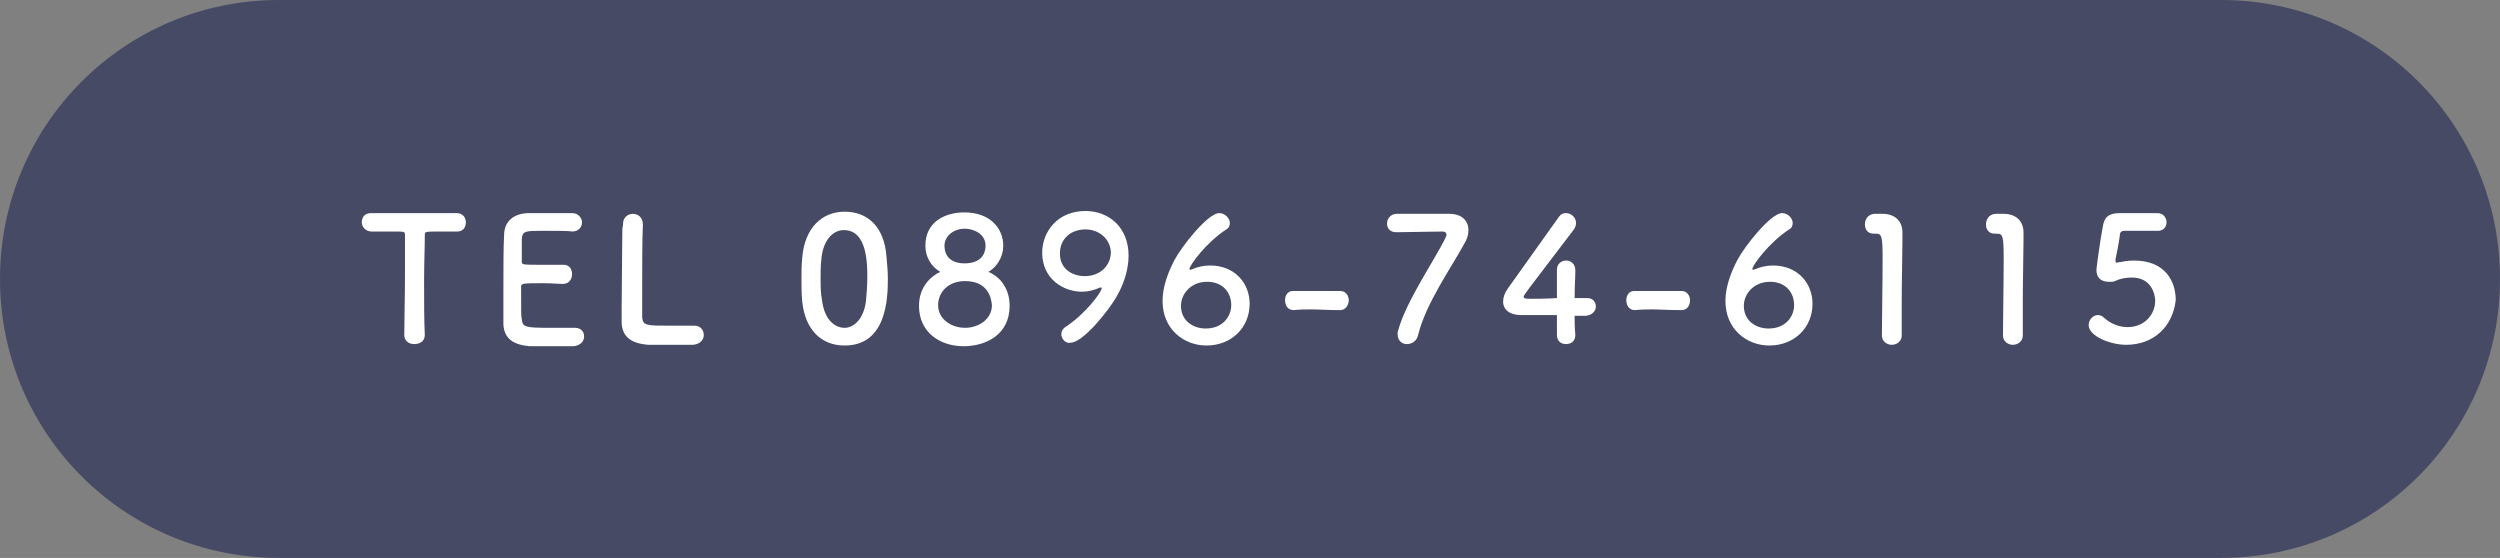 <?xml version="1.0" encoding="utf-8"?>
<!-- Generator: Adobe Illustrator 24.3.1, SVG Export Plug-In . SVG Version: 6.00 Build 0)  -->
<svg version="1.1" id="レイヤー_1" xmlns="http://www.w3.org/2000/svg" xmlns:xlink="http://www.w3.org/1999/xlink" x="0px"
	 y="0px" width="353.1px" height="78.8px" viewBox="0 0 353.1 78.8" style="enable-background:new 0 0 353.1 78.8;"
	 xml:space="preserve">
<rect x="0" y="0" width="353.1" height="78.8" fill="#808080" stroke="none"/>
<style type="text/css">
	.st0{fill:#464A65;}
	.st1{fill:#FFFFFF;}
</style>
<g>
	<path class="st0" d="M39.4,0h274.3c21.8,0,39.4,17.6,39.4,39.4l0,0c0,21.8-17.6,39.4-39.4,39.4H39.4C17.6,78.8,0,61.2,0,39.4l0,0
		C0,17.6,17.6,0,39.4,0z"/>
	<g>
		<path class="st1" d="M57.1,47.3c0-1.9,0.1-5.4,0.1-8.6c0-2.1,0-4.2,0-5.5c0-0.5-0.1-0.5-1.5-0.5c-0.9,0-2.1,0-3.2,0
			c-0.9,0-1.4-0.7-1.4-1.3c0-0.7,0.4-1.3,1.3-1.3c0,0,0,0,0,0c1.5,0,4,0,6.6,0c2.1,0,4.1,0,5.5,0c1,0,1.3,0.8,1.3,1.3
			c0,0.7-0.4,1.3-1.2,1.3c0,0-0.1,0-0.1,0c-0.8,0-1.5,0-2.1,0c-2.4,0-2.4,0-2.4,0.5c0,1.7-0.1,4-0.1,6.4c0,2.9,0,5.9,0.1,7.7
			c0,0.9-0.7,1.3-1.5,1.3C57.8,48.6,57.1,48.2,57.1,47.3L57.1,47.3z"/>
		<path class="st1" d="M76.7,32.6c-2.4,0-2.9,0-3,1.1c0,0.6,0,1.8,0,3.2c0,0.5,0,0.5,3,0.5c1.1,0,2.3,0,2.7,0
			c1.4-0.1,1.4,1.2,1.4,1.3c0,0.7-0.4,1.4-1.3,1.4c0,0-0.1,0-0.1,0c-0.6,0-1.5-0.1-2.5-0.1c-3,0-3.3,0-3.3,0.5c0,3.6,0,4.2,0.1,4.6
			c0.1,1.1,0.5,1.2,3.9,1.2c1.4,0,3,0,3.5,0c0,0,0.1,0,0.1,0c0.9,0,1.3,0.6,1.3,1.2c0,0.7-0.5,1.3-1.5,1.4c-0.3,0-1.7,0-3.1,0
			c-1.4,0-2.8,0-3.1,0c-2.2-0.2-3.6-1-3.7-3.1c0-1,0-2.8,0-4.8c0-3,0-6.3,0.1-7.8c0-1.9,1.3-3,3.3-3.1c0.4,0,1.8,0,3.2,0
			c1.4,0,2.7,0,3.1,0c0.9,0,1.4,0.7,1.4,1.3c0,0.7-0.5,1.3-1.4,1.3C80.5,32.6,78.3,32.6,76.7,32.6z"/>
		<path class="st1" d="M88,31.6c0-0.9,0.7-1.4,1.4-1.4c0.7,0,1.4,0.5,1.4,1.5c0,0,0,0.1,0,0.1c-0.1,1.6-0.1,6.7-0.1,10.1
			c0,1.4,0,2.5,0,2.9c0.1,1.2,0.6,1.2,3.9,1.2c1.4,0,3,0,3.4,0c0,0,0.1,0,0.1,0c0.8,0,1.3,0.6,1.3,1.3c0,0.7-0.5,1.3-1.5,1.4
			c-0.3,0-1.8,0-3.2,0c-1.4,0-2.8,0-3.2,0c-2.2-0.2-3.6-1-3.7-3.1c0-0.5,0-1.3,0-2.2c0-3.3,0.1-8.7,0.1-11.1
			C88,31.9,88,31.7,88,31.6L88,31.6z"/>
		<path class="st1" d="M113.3,42.5c-0.1-1-0.1-2.1-0.1-3.1c0-0.9,0-1.9,0.1-2.9c0.3-4.2,2.7-6.6,6-6.6c3.3,0,5.6,2.2,5.9,6.3
			c0.1,1.1,0.2,2.1,0.2,3.2c0,2.8-0.2,9.4-6.1,9.4C116,48.8,113.7,46.6,113.3,42.5z M122.3,42.6c0.1-1.1,0.2-2.3,0.2-3.4
			c0-1.9,0-6.7-3.3-6.7c-1.7,0-3,1.6-3.2,4.2c-0.1,0.9-0.1,1.8-0.1,2.7c0,1,0,2,0.2,3c0.3,2.5,1.6,3.9,3.2,3.9
			C120.7,46.3,122,44.9,122.3,42.6z"/>
		<path class="st1" d="M142.6,43.2c0,4.1-3.4,5.7-6.5,5.7c-3.4,0-6.3-2-6.3-5.7c0-2.7,1.7-4.2,3-4.8c-1.2-0.7-2.1-2-2.1-3.7
			c0-3.4,2.8-4.7,5.5-4.7c3.7,0,5.5,2.3,5.5,4.7c0,1.6-0.9,3-2.1,3.7C141.5,39.2,142.6,41,142.6,43.2z M136.3,39.7
			c-2.4,0-3.8,1.6-3.8,3.4c0,2,1.9,3.2,3.8,3.2s3.8-1.2,3.8-3.2C140,42,139.5,39.7,136.3,39.7z M136.3,32.3c-1.7,0-2.9,1.1-2.9,2.4
			c0,1.8,1.3,2.5,2.8,2.5c2.9,0,3-2,3-2.5C139.2,32.9,137.3,32.3,136.3,32.3z"/>
		<path class="st1" d="M149.9,47.2c0-0.4,0.2-0.8,0.7-1.1c2.6-1.7,5-4.8,5-5.4c0,0,0-0.1-0.1-0.1s-0.1,0-0.1,0
			c-0.9,0.4-1.7,0.6-2.6,0.6c-2.6,0-5.6-1.8-5.6-5.5c0-3,2.2-5.9,6.1-5.9c3.3,0,6.1,2.3,6.1,6.3c0,2-0.7,4.1-1.7,5.8
			c-1,1.8-4.7,6.5-6.5,6.5C150.6,48.6,149.9,47.9,149.9,47.2z M153.3,32.4c-1.9,0-3.6,1.2-3.6,3.4c0,2.3,1.9,3.2,3.5,3.2
			c2.3,0,3.7-1.6,3.7-3.4C156.8,33.7,155.2,32.4,153.3,32.4z"/>
		<path class="st1" d="M170.4,48.8c-3.2,0-6.2-2.3-6.2-6.3c0-2,0.8-4.1,1.7-5.8c1-1.9,4.7-6.6,6.3-6.6c0.8,0,1.5,0.7,1.5,1.4
			c0,0.3-0.1,0.7-0.5,0.9c-2.9,1.9-5.2,5.1-5.2,5.6c0,0,0,0.1,0.1,0.1s0.1,0,0.1,0c0.9-0.4,1.8-0.6,2.7-0.6c3.6,0,5.6,2.6,5.6,5.4
			C176.5,46.3,173.9,48.8,170.4,48.8z M170.5,39.8c-2.3,0-3.7,1.7-3.7,3.4c0,2.1,1.7,3.2,3.5,3.2c2.4,0,3.6-1.7,3.6-3.3
			C173.9,41.3,172.7,39.8,170.5,39.8z"/>
		<path class="st1" d="M189.3,43.8c-2,0-3-0.1-4.1-0.1c-0.7,0-1.5,0-2.5,0.1c-0.9,0-1.2-0.8-1.2-1.4c0-0.7,0.4-1.3,1.1-1.3
			c0,0,0,0,0,0c0.9,0,1.9,0,2.9,0c1.3,0,2.6,0,3.8,0c0,0,0,0,0,0c0.8,0,1.2,0.7,1.2,1.3S190.1,43.8,189.3,43.8L189.3,43.8z"/>
		<path class="st1" d="M204.7,30.2c1.8,0,2.7,1,2.7,2.3c0,0.5-0.1,1-0.4,1.6c-2,3.7-5.6,8.7-6.7,13.2c-0.2,0.9-0.9,1.3-1.6,1.3
			c-0.7,0-1.3-0.5-1.3-1.4c0-0.2,0-0.4,0.1-0.6c1.1-4.1,5.4-10.3,6.7-13.1c0.1-0.2,0.1-0.3,0.1-0.4c0-0.2-0.2-0.4-0.5-0.4
			c-0.2,0-6.2,0.1-6.5,0.1c0,0-0.1,0-0.1,0c-0.9,0-1.3-0.6-1.3-1.2c0-0.7,0.5-1.4,1.4-1.4C197.3,30.2,197.3,30.2,204.7,30.2z"/>
		<path class="st1" d="M222.5,47.3C222.5,47.3,222.5,47.3,222.5,47.3c0,0.9-0.6,1.3-1.3,1.3c-0.7,0-1.3-0.4-1.3-1.3
			c0-0.9,0-1.9,0-2.8c-2.4,0-4.9,0-5.1,0c-1.6,0-2.5-0.8-2.5-1.9c0-0.6,0.2-1.2,0.7-1.9c1.5-2.1,5.5-7.7,7.2-10.1
			c0.3-0.4,0.6-0.5,1-0.5c0.7,0,1.4,0.6,1.4,1.4c0,0.3-0.1,0.6-0.3,0.9c-7.1,9.3-7.1,9.3-7.1,9.5c0,0.3,0.4,0.3,1,0.3
			c0.8,0,2.3,0,3.7-0.1c0-1,0-1.9,0-2.6c0-0.5,0-1,0-1.3c0,0,0-0.1,0-0.1c0-0.9,0.7-1.3,1.3-1.3c0.6,0,1.3,0.4,1.3,1.4
			c0,1.1-0.1,2.1-0.1,3.9c0.9,0,1.6,0,1.7,0c0,0,0,0,0.1,0c0.8,0,1.2,0.6,1.2,1.2c0,0.6-0.5,1.2-1.4,1.3c-0.3,0-0.9,0-1.6,0
			C222.4,45.3,222.4,46.2,222.5,47.3z"/>
		<path class="st1" d="M237.5,43.8c-2,0-3-0.1-4.1-0.1c-0.7,0-1.5,0-2.5,0.1c-0.9,0-1.2-0.8-1.2-1.4c0-0.7,0.4-1.3,1.1-1.3
			c0,0,0,0,0,0c0.9,0,1.9,0,2.9,0c1.3,0,2.6,0,3.8,0c0,0,0,0,0,0c0.8,0,1.2,0.7,1.2,1.3S238.4,43.8,237.5,43.8L237.5,43.8z"/>
		<path class="st1" d="M249.9,48.8c-3.2,0-6.2-2.3-6.2-6.3c0-2,0.8-4.1,1.7-5.8c1-1.9,4.7-6.6,6.3-6.6c0.8,0,1.5,0.7,1.5,1.4
			c0,0.3-0.1,0.7-0.5,0.9c-2.9,1.9-5.2,5.1-5.2,5.6c0,0,0,0.1,0.1,0.1s0.1,0,0.1,0c0.9-0.4,1.8-0.6,2.7-0.6c3.6,0,5.6,2.6,5.6,5.4
			C256,46.3,253.4,48.8,249.9,48.8z M250,39.8c-2.3,0-3.7,1.7-3.7,3.4c0,2.1,1.7,3.2,3.5,3.2c2.4,0,3.6-1.7,3.6-3.3
			C253.4,41.3,252.2,39.8,250,39.8z"/>
		<path class="st1" d="M267.2,48.7c-0.7,0-1.4-0.5-1.4-1.3c0-2.3,0.1-7.5,0.1-10.7c0-3.4-0.1-3.7-1-3.7c-0.1,0-0.1,0-0.2,0
			c0,0-0.1,0-0.1,0c-0.8,0-1.2-0.6-1.2-1.3c0-0.7,0.4-1.4,1.3-1.5c0.5,0,0.7,0,1.2,0c1.7,0,2.8,1,2.8,2.6c0,0.3,0,0.8,0,1.3
			c0,1.9-0.1,5.2-0.1,8.7c0,1.5,0,3,0,4.6c0,0,0,0,0,0C268.6,48.2,267.9,48.7,267.2,48.7z"/>
		<path class="st1" d="M284.3,48.7c-0.7,0-1.4-0.5-1.4-1.3c0-2.3,0.1-7.5,0.1-10.7c0-3.4-0.1-3.7-1-3.7c-0.1,0-0.1,0-0.2,0
			c0,0-0.1,0-0.1,0c-0.8,0-1.2-0.6-1.2-1.3c0-0.7,0.4-1.4,1.3-1.5c0.5,0,0.7,0,1.2,0c1.7,0,2.8,1,2.8,2.6c0,0.3,0,0.8,0,1.3
			c0,1.9-0.1,5.2-0.1,8.7c0,1.5,0,3,0,4.6c0,0,0,0,0,0C285.7,48.2,285,48.7,284.3,48.7z"/>
		<path class="st1" d="M300.3,48.7c-2.2,0-5.3-1.2-5.3-2.8c0-0.7,0.6-1.4,1.3-1.4c0.3,0,0.6,0.1,0.9,0.4c1,0.9,2.2,1.3,3.3,1.3
			c2.5,0,3.9-1.9,3.9-3.7c0-0.9-0.5-3.3-3.3-3.3c-0.7,0-1.3,0.1-1.9,0.3c-0.3,0.1-0.6,0.3-0.9,0.3c-0.1,0-0.2,0-0.4,0
			c-1.1,0-1.8-0.5-1.8-1.7c0-0.2,0.5-4,0.9-6.1c0.2-1.3,0.8-1.9,2.4-1.9c0,0,0.1,0,0.2,0c0.7,0,1.1,0,5.1,0c0.9,0,1.3,0.7,1.3,1.3
			c0,0.6-0.4,1.2-1.2,1.2c-0.7,0-4,0-4.7,0c-0.5,0-0.7,0.2-0.7,0.7c-0.1,0.9-0.5,2.8-0.6,3.3c0,0.1,0,0.1,0,0.2c0,0.2,0,0.3,0.2,0.3
			c0.1,0,0.3-0.1,0.6-0.1c0.4-0.1,1.1-0.2,1.8-0.2c4.4,0,5.9,2.9,5.9,5.6C306.9,46,304.3,48.7,300.3,48.7z"/>
	</g>
</g>
</svg>
